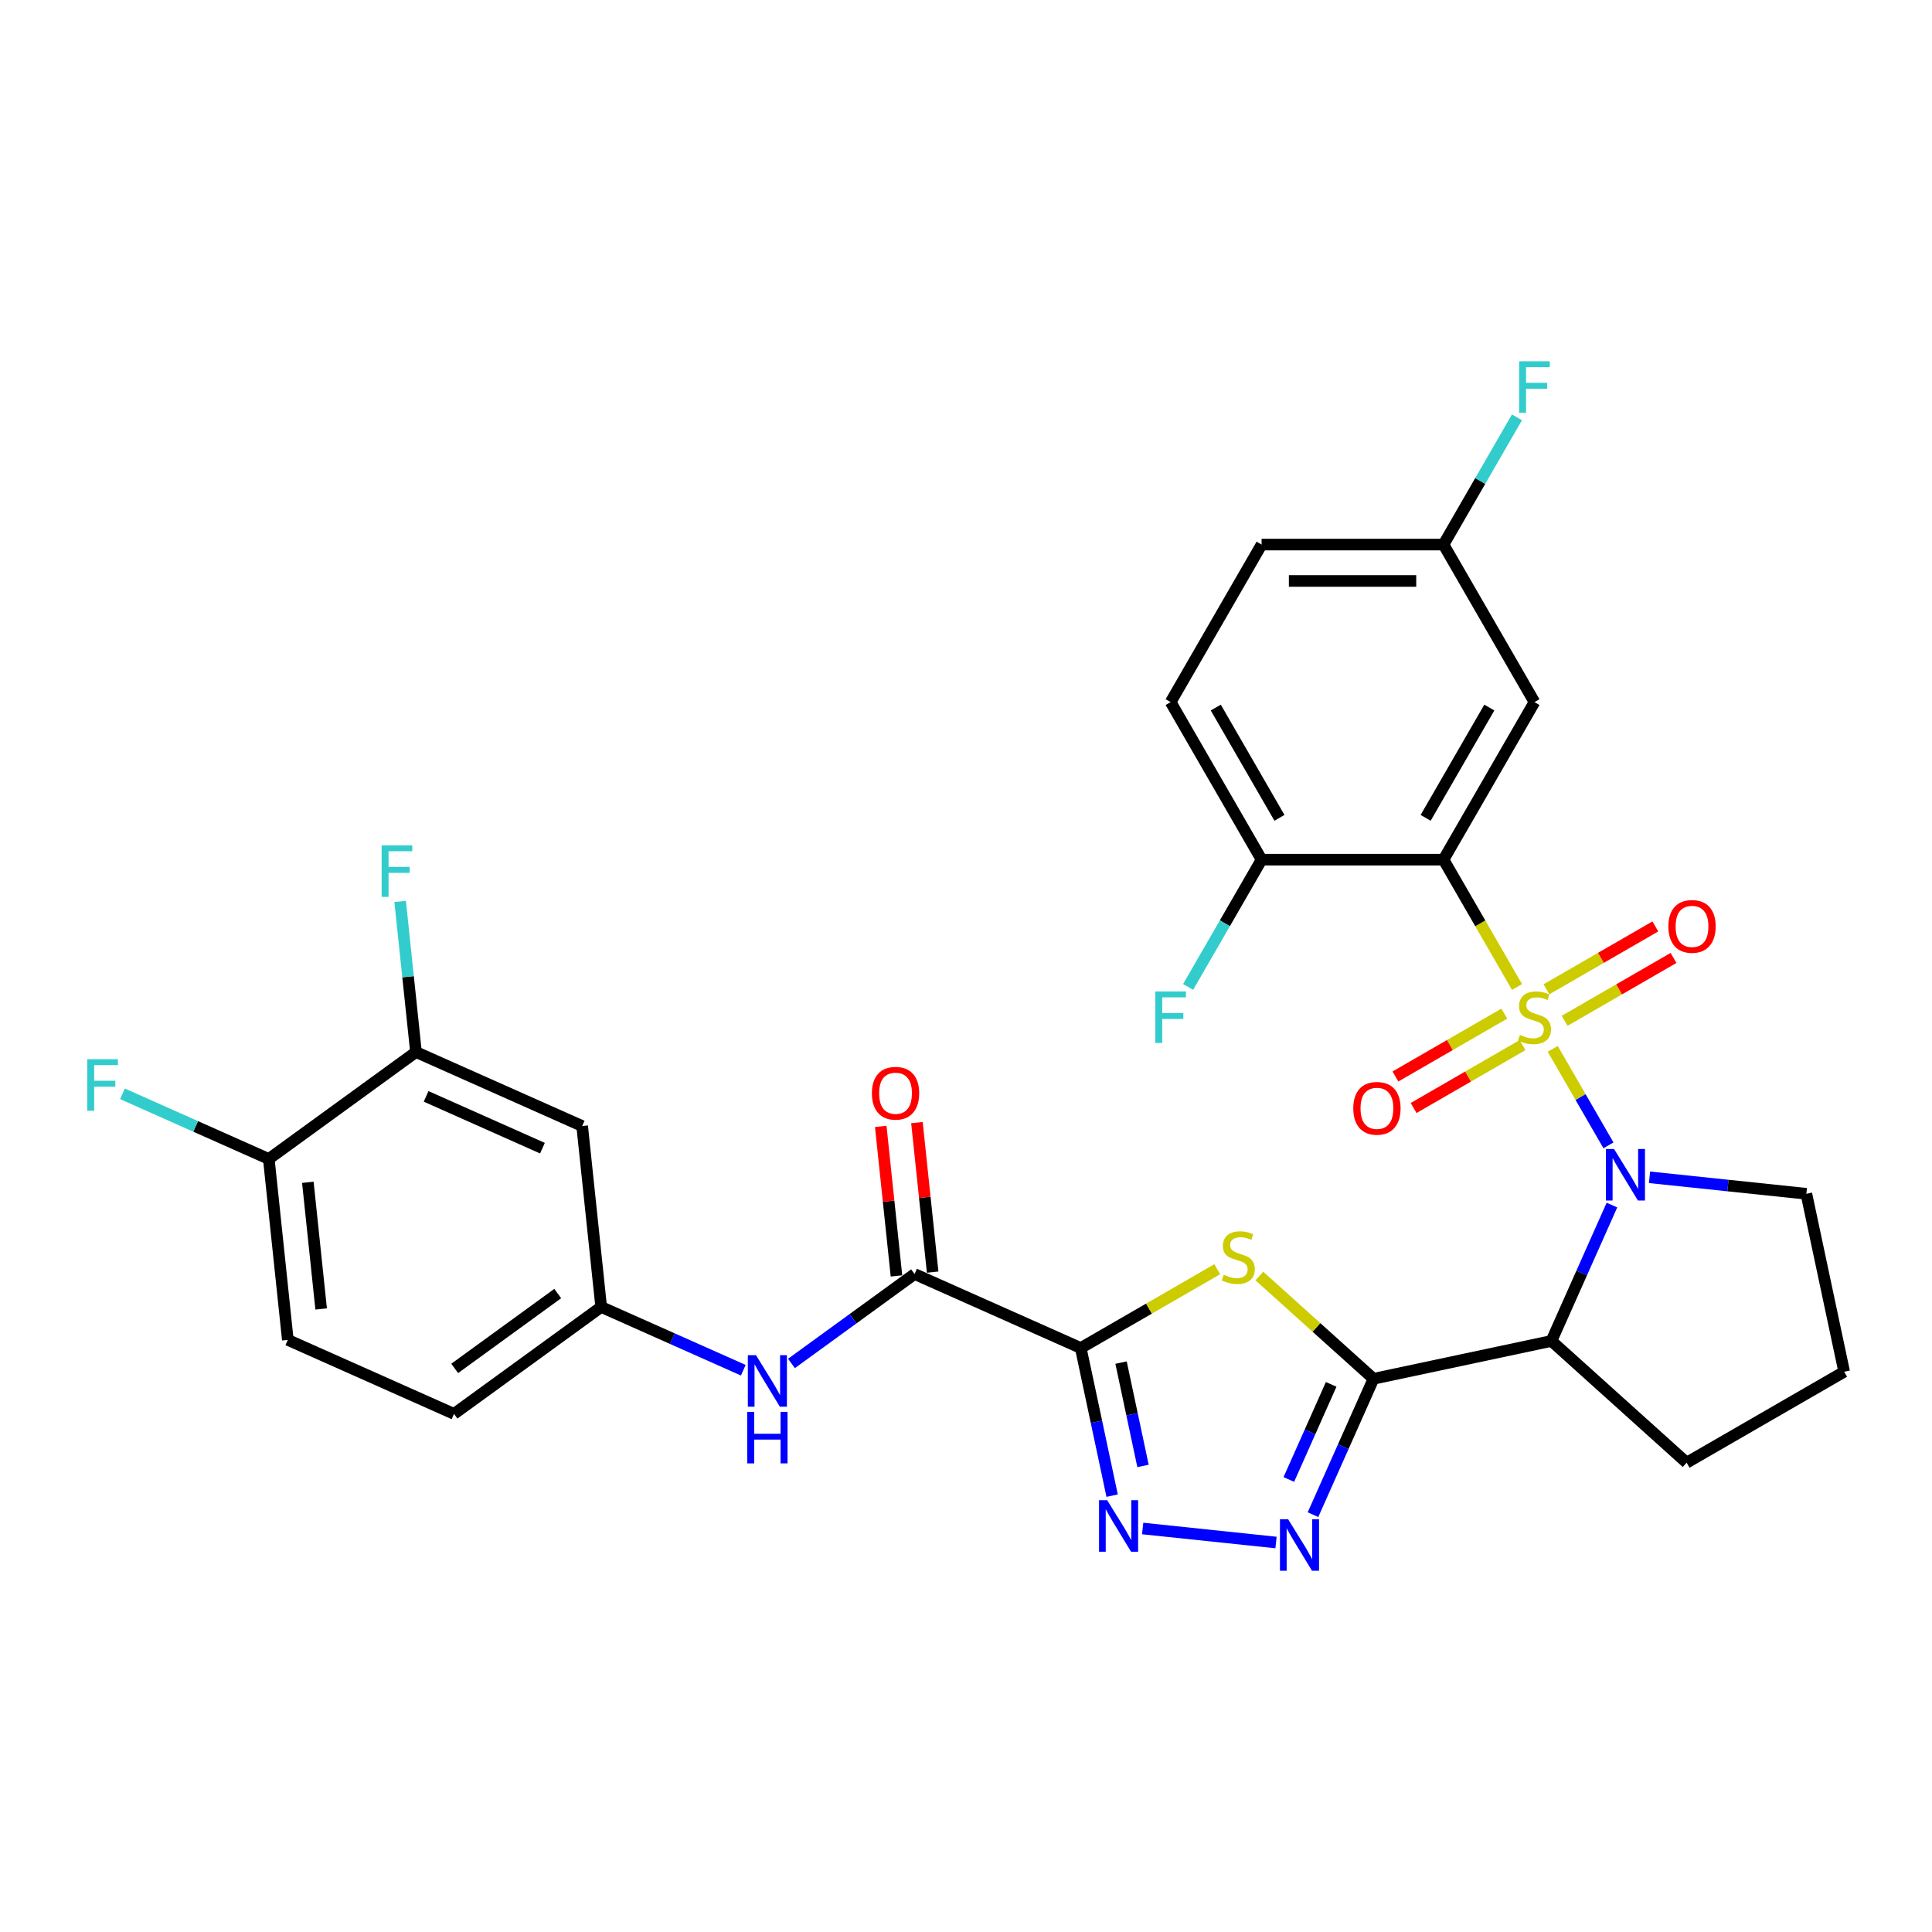 <?xml version='1.0' encoding='iso-8859-1'?>
<svg version='1.1' baseProfile='full'
              xmlns='http://www.w3.org/2000/svg'
                      xmlns:rdkit='http://www.rdkit.org/xml'
                      xmlns:xlink='http://www.w3.org/1999/xlink'
                  xml:space='preserve'
width='1000px' height='1000px' viewBox='0 0 1000 1000'>
<!-- END OF HEADER -->
<rect style='opacity:1.0;fill:#FFFFFF;stroke:none' width='1000' height='1000' x='0' y='0'> </rect>
<path class='bond-0' d='M 803.689,542.876 L 818.113,567.859' style='fill:none;fill-rule:evenodd;stroke:#CCCC00;stroke-width:6px;stroke-linecap:butt;stroke-linejoin:miter;stroke-opacity:1' />
<path class='bond-0' d='M 818.113,567.859 L 832.537,592.842' style='fill:none;fill-rule:evenodd;stroke:#0000FF;stroke-width:6px;stroke-linecap:butt;stroke-linejoin:miter;stroke-opacity:1' />
<path class='bond-3' d='M 785.205,510.86 L 766.182,477.912' style='fill:none;fill-rule:evenodd;stroke:#CCCC00;stroke-width:6px;stroke-linecap:butt;stroke-linejoin:miter;stroke-opacity:1' />
<path class='bond-3' d='M 766.182,477.912 L 747.159,444.963' style='fill:none;fill-rule:evenodd;stroke:#000000;stroke-width:6px;stroke-linecap:butt;stroke-linejoin:miter;stroke-opacity:1' />
<path class='bond-11' d='M 809.853,528.369 L 838.034,512.099' style='fill:none;fill-rule:evenodd;stroke:#CCCC00;stroke-width:6px;stroke-linecap:butt;stroke-linejoin:miter;stroke-opacity:1' />
<path class='bond-11' d='M 838.034,512.099 L 866.215,495.828' style='fill:none;fill-rule:evenodd;stroke:#FF0000;stroke-width:6px;stroke-linecap:butt;stroke-linejoin:miter;stroke-opacity:1' />
<path class='bond-11' d='M 800.436,512.06 L 828.618,495.79' style='fill:none;fill-rule:evenodd;stroke:#CCCC00;stroke-width:6px;stroke-linecap:butt;stroke-linejoin:miter;stroke-opacity:1' />
<path class='bond-11' d='M 828.618,495.79 L 856.799,479.519' style='fill:none;fill-rule:evenodd;stroke:#FF0000;stroke-width:6px;stroke-linecap:butt;stroke-linejoin:miter;stroke-opacity:1' />
<path class='bond-12' d='M 778.628,524.651 L 750.447,540.921' style='fill:none;fill-rule:evenodd;stroke:#CCCC00;stroke-width:6px;stroke-linecap:butt;stroke-linejoin:miter;stroke-opacity:1' />
<path class='bond-12' d='M 750.447,540.921 L 722.266,557.192' style='fill:none;fill-rule:evenodd;stroke:#FF0000;stroke-width:6px;stroke-linecap:butt;stroke-linejoin:miter;stroke-opacity:1' />
<path class='bond-12' d='M 788.045,540.96 L 759.863,557.231' style='fill:none;fill-rule:evenodd;stroke:#CCCC00;stroke-width:6px;stroke-linecap:butt;stroke-linejoin:miter;stroke-opacity:1' />
<path class='bond-12' d='M 759.863,557.231 L 731.682,573.501' style='fill:none;fill-rule:evenodd;stroke:#FF0000;stroke-width:6px;stroke-linecap:butt;stroke-linejoin:miter;stroke-opacity:1' />
<path class='bond-5' d='M 834.337,623.744 L 818.68,658.911' style='fill:none;fill-rule:evenodd;stroke:#0000FF;stroke-width:6px;stroke-linecap:butt;stroke-linejoin:miter;stroke-opacity:1' />
<path class='bond-5' d='M 818.68,658.911 L 803.022,694.078' style='fill:none;fill-rule:evenodd;stroke:#000000;stroke-width:6px;stroke-linecap:butt;stroke-linejoin:miter;stroke-opacity:1' />
<path class='bond-22' d='M 853.789,609.367 L 894.378,613.634' style='fill:none;fill-rule:evenodd;stroke:#0000FF;stroke-width:6px;stroke-linecap:butt;stroke-linejoin:miter;stroke-opacity:1' />
<path class='bond-22' d='M 894.378,613.634 L 934.968,617.9' style='fill:none;fill-rule:evenodd;stroke:#000000;stroke-width:6px;stroke-linecap:butt;stroke-linejoin:miter;stroke-opacity:1' />
<path class='bond-1' d='M 710.918,713.656 L 803.022,694.078' style='fill:none;fill-rule:evenodd;stroke:#000000;stroke-width:6px;stroke-linecap:butt;stroke-linejoin:miter;stroke-opacity:1' />
<path class='bond-4' d='M 710.918,713.656 L 681.382,687.062' style='fill:none;fill-rule:evenodd;stroke:#000000;stroke-width:6px;stroke-linecap:butt;stroke-linejoin:miter;stroke-opacity:1' />
<path class='bond-4' d='M 681.382,687.062 L 651.846,660.467' style='fill:none;fill-rule:evenodd;stroke:#CCCC00;stroke-width:6px;stroke-linecap:butt;stroke-linejoin:miter;stroke-opacity:1' />
<path class='bond-7' d='M 710.918,713.656 L 695.26,748.823' style='fill:none;fill-rule:evenodd;stroke:#000000;stroke-width:6px;stroke-linecap:butt;stroke-linejoin:miter;stroke-opacity:1' />
<path class='bond-7' d='M 695.26,748.823 L 679.603,783.99' style='fill:none;fill-rule:evenodd;stroke:#0000FF;stroke-width:6px;stroke-linecap:butt;stroke-linejoin:miter;stroke-opacity:1' />
<path class='bond-7' d='M 689.016,716.546 L 678.056,741.163' style='fill:none;fill-rule:evenodd;stroke:#000000;stroke-width:6px;stroke-linecap:butt;stroke-linejoin:miter;stroke-opacity:1' />
<path class='bond-7' d='M 678.056,741.163 L 667.096,765.78' style='fill:none;fill-rule:evenodd;stroke:#0000FF;stroke-width:6px;stroke-linecap:butt;stroke-linejoin:miter;stroke-opacity:1' />
<path class='bond-2' d='M 559.395,697.73 L 594.716,677.337' style='fill:none;fill-rule:evenodd;stroke:#000000;stroke-width:6px;stroke-linecap:butt;stroke-linejoin:miter;stroke-opacity:1' />
<path class='bond-2' d='M 594.716,677.337 L 630.038,656.945' style='fill:none;fill-rule:evenodd;stroke:#CCCC00;stroke-width:6px;stroke-linecap:butt;stroke-linejoin:miter;stroke-opacity:1' />
<path class='bond-8' d='M 559.395,697.73 L 473.373,659.431' style='fill:none;fill-rule:evenodd;stroke:#000000;stroke-width:6px;stroke-linecap:butt;stroke-linejoin:miter;stroke-opacity:1' />
<path class='bond-33' d='M 559.395,697.73 L 567.516,735.939' style='fill:none;fill-rule:evenodd;stroke:#000000;stroke-width:6px;stroke-linecap:butt;stroke-linejoin:miter;stroke-opacity:1' />
<path class='bond-33' d='M 567.516,735.939 L 575.638,774.147' style='fill:none;fill-rule:evenodd;stroke:#0000FF;stroke-width:6px;stroke-linecap:butt;stroke-linejoin:miter;stroke-opacity:1' />
<path class='bond-33' d='M 580.252,705.277 L 585.937,732.023' style='fill:none;fill-rule:evenodd;stroke:#000000;stroke-width:6px;stroke-linecap:butt;stroke-linejoin:miter;stroke-opacity:1' />
<path class='bond-33' d='M 585.937,732.023 L 591.622,758.769' style='fill:none;fill-rule:evenodd;stroke:#0000FF;stroke-width:6px;stroke-linecap:butt;stroke-linejoin:miter;stroke-opacity:1' />
<path class='bond-9' d='M 747.159,444.963 L 794.241,363.416' style='fill:none;fill-rule:evenodd;stroke:#000000;stroke-width:6px;stroke-linecap:butt;stroke-linejoin:miter;stroke-opacity:1' />
<path class='bond-9' d='M 737.912,423.315 L 770.869,366.232' style='fill:none;fill-rule:evenodd;stroke:#000000;stroke-width:6px;stroke-linecap:butt;stroke-linejoin:miter;stroke-opacity:1' />
<path class='bond-13' d='M 747.159,444.963 L 652.997,444.963' style='fill:none;fill-rule:evenodd;stroke:#000000;stroke-width:6px;stroke-linecap:butt;stroke-linejoin:miter;stroke-opacity:1' />
<path class='bond-24' d='M 803.022,694.078 L 872.999,757.085' style='fill:none;fill-rule:evenodd;stroke:#000000;stroke-width:6px;stroke-linecap:butt;stroke-linejoin:miter;stroke-opacity:1' />
<path class='bond-6' d='M 591.439,791.145 L 660.465,798.4' style='fill:none;fill-rule:evenodd;stroke:#0000FF;stroke-width:6px;stroke-linecap:butt;stroke-linejoin:miter;stroke-opacity:1' />
<path class='bond-10' d='M 473.373,659.431 L 441.517,682.576' style='fill:none;fill-rule:evenodd;stroke:#000000;stroke-width:6px;stroke-linecap:butt;stroke-linejoin:miter;stroke-opacity:1' />
<path class='bond-10' d='M 441.517,682.576 L 409.662,705.72' style='fill:none;fill-rule:evenodd;stroke:#0000FF;stroke-width:6px;stroke-linecap:butt;stroke-linejoin:miter;stroke-opacity:1' />
<path class='bond-18' d='M 482.738,658.447 L 478.671,619.75' style='fill:none;fill-rule:evenodd;stroke:#000000;stroke-width:6px;stroke-linecap:butt;stroke-linejoin:miter;stroke-opacity:1' />
<path class='bond-18' d='M 478.671,619.75 L 474.604,581.053' style='fill:none;fill-rule:evenodd;stroke:#FF0000;stroke-width:6px;stroke-linecap:butt;stroke-linejoin:miter;stroke-opacity:1' />
<path class='bond-18' d='M 464.009,660.415 L 459.941,621.718' style='fill:none;fill-rule:evenodd;stroke:#000000;stroke-width:6px;stroke-linecap:butt;stroke-linejoin:miter;stroke-opacity:1' />
<path class='bond-18' d='M 459.941,621.718 L 455.874,583.021' style='fill:none;fill-rule:evenodd;stroke:#FF0000;stroke-width:6px;stroke-linecap:butt;stroke-linejoin:miter;stroke-opacity:1' />
<path class='bond-20' d='M 794.241,363.416 L 747.159,281.869' style='fill:none;fill-rule:evenodd;stroke:#000000;stroke-width:6px;stroke-linecap:butt;stroke-linejoin:miter;stroke-opacity:1' />
<path class='bond-16' d='M 384.727,709.227 L 347.95,692.853' style='fill:none;fill-rule:evenodd;stroke:#0000FF;stroke-width:6px;stroke-linecap:butt;stroke-linejoin:miter;stroke-opacity:1' />
<path class='bond-16' d='M 347.95,692.853 L 311.173,676.479' style='fill:none;fill-rule:evenodd;stroke:#000000;stroke-width:6px;stroke-linecap:butt;stroke-linejoin:miter;stroke-opacity:1' />
<path class='bond-19' d='M 652.997,444.963 L 605.916,363.416' style='fill:none;fill-rule:evenodd;stroke:#000000;stroke-width:6px;stroke-linecap:butt;stroke-linejoin:miter;stroke-opacity:1' />
<path class='bond-19' d='M 662.244,423.315 L 629.288,366.232' style='fill:none;fill-rule:evenodd;stroke:#000000;stroke-width:6px;stroke-linecap:butt;stroke-linejoin:miter;stroke-opacity:1' />
<path class='bond-26' d='M 652.997,444.963 L 633.985,477.893' style='fill:none;fill-rule:evenodd;stroke:#000000;stroke-width:6px;stroke-linecap:butt;stroke-linejoin:miter;stroke-opacity:1' />
<path class='bond-26' d='M 633.985,477.893 L 614.973,510.823' style='fill:none;fill-rule:evenodd;stroke:#33CCCC;stroke-width:6px;stroke-linecap:butt;stroke-linejoin:miter;stroke-opacity:1' />
<path class='bond-14' d='M 215.309,544.533 L 301.33,582.833' style='fill:none;fill-rule:evenodd;stroke:#000000;stroke-width:6px;stroke-linecap:butt;stroke-linejoin:miter;stroke-opacity:1' />
<path class='bond-14' d='M 220.552,567.482 L 280.767,594.292' style='fill:none;fill-rule:evenodd;stroke:#000000;stroke-width:6px;stroke-linecap:butt;stroke-linejoin:miter;stroke-opacity:1' />
<path class='bond-23' d='M 215.309,544.533 L 211.212,505.554' style='fill:none;fill-rule:evenodd;stroke:#000000;stroke-width:6px;stroke-linecap:butt;stroke-linejoin:miter;stroke-opacity:1' />
<path class='bond-23' d='M 211.212,505.554 L 207.115,466.574' style='fill:none;fill-rule:evenodd;stroke:#33CCCC;stroke-width:6px;stroke-linecap:butt;stroke-linejoin:miter;stroke-opacity:1' />
<path class='bond-34' d='M 215.309,544.533 L 139.13,599.88' style='fill:none;fill-rule:evenodd;stroke:#000000;stroke-width:6px;stroke-linecap:butt;stroke-linejoin:miter;stroke-opacity:1' />
<path class='bond-15' d='M 301.33,582.833 L 311.173,676.479' style='fill:none;fill-rule:evenodd;stroke:#000000;stroke-width:6px;stroke-linecap:butt;stroke-linejoin:miter;stroke-opacity:1' />
<path class='bond-25' d='M 311.173,676.479 L 234.994,731.826' style='fill:none;fill-rule:evenodd;stroke:#000000;stroke-width:6px;stroke-linecap:butt;stroke-linejoin:miter;stroke-opacity:1' />
<path class='bond-25' d='M 288.677,669.545 L 235.352,708.288' style='fill:none;fill-rule:evenodd;stroke:#000000;stroke-width:6px;stroke-linecap:butt;stroke-linejoin:miter;stroke-opacity:1' />
<path class='bond-17' d='M 139.13,599.88 L 148.973,693.527' style='fill:none;fill-rule:evenodd;stroke:#000000;stroke-width:6px;stroke-linecap:butt;stroke-linejoin:miter;stroke-opacity:1' />
<path class='bond-17' d='M 159.336,611.959 L 166.226,677.511' style='fill:none;fill-rule:evenodd;stroke:#000000;stroke-width:6px;stroke-linecap:butt;stroke-linejoin:miter;stroke-opacity:1' />
<path class='bond-27' d='M 139.13,599.88 L 101.261,583.02' style='fill:none;fill-rule:evenodd;stroke:#000000;stroke-width:6px;stroke-linecap:butt;stroke-linejoin:miter;stroke-opacity:1' />
<path class='bond-27' d='M 101.261,583.02 L 63.391,566.159' style='fill:none;fill-rule:evenodd;stroke:#33CCCC;stroke-width:6px;stroke-linecap:butt;stroke-linejoin:miter;stroke-opacity:1' />
<path class='bond-28' d='M 605.916,363.416 L 652.997,281.869' style='fill:none;fill-rule:evenodd;stroke:#000000;stroke-width:6px;stroke-linecap:butt;stroke-linejoin:miter;stroke-opacity:1' />
<path class='bond-29' d='M 747.159,281.869 L 766.171,248.94' style='fill:none;fill-rule:evenodd;stroke:#000000;stroke-width:6px;stroke-linecap:butt;stroke-linejoin:miter;stroke-opacity:1' />
<path class='bond-29' d='M 766.171,248.94 L 785.183,216.01' style='fill:none;fill-rule:evenodd;stroke:#33CCCC;stroke-width:6px;stroke-linecap:butt;stroke-linejoin:miter;stroke-opacity:1' />
<path class='bond-32' d='M 747.159,281.869 L 652.997,281.869' style='fill:none;fill-rule:evenodd;stroke:#000000;stroke-width:6px;stroke-linecap:butt;stroke-linejoin:miter;stroke-opacity:1' />
<path class='bond-32' d='M 733.035,300.702 L 667.122,300.702' style='fill:none;fill-rule:evenodd;stroke:#000000;stroke-width:6px;stroke-linecap:butt;stroke-linejoin:miter;stroke-opacity:1' />
<path class='bond-21' d='M 148.973,693.527 L 234.994,731.826' style='fill:none;fill-rule:evenodd;stroke:#000000;stroke-width:6px;stroke-linecap:butt;stroke-linejoin:miter;stroke-opacity:1' />
<path class='bond-30' d='M 934.968,617.9 L 954.545,710.004' style='fill:none;fill-rule:evenodd;stroke:#000000;stroke-width:6px;stroke-linecap:butt;stroke-linejoin:miter;stroke-opacity:1' />
<path class='bond-31' d='M 872.999,757.085 L 954.545,710.004' style='fill:none;fill-rule:evenodd;stroke:#000000;stroke-width:6px;stroke-linecap:butt;stroke-linejoin:miter;stroke-opacity:1' />
<path  class='atom-0' d='M 786.708 535.663
Q 787.009 535.776, 788.252 536.303
Q 789.495 536.83, 790.851 537.169
Q 792.244 537.471, 793.6 537.471
Q 796.124 537.471, 797.593 536.265
Q 799.062 535.022, 799.062 532.875
Q 799.062 531.407, 798.308 530.503
Q 797.593 529.599, 796.463 529.109
Q 795.333 528.619, 793.45 528.054
Q 791.077 527.339, 789.645 526.661
Q 788.252 525.983, 787.235 524.552
Q 786.256 523.12, 786.256 520.71
Q 786.256 517.358, 788.515 515.286
Q 790.813 513.214, 795.333 513.214
Q 798.421 513.214, 801.924 514.683
L 801.058 517.584
Q 797.856 516.265, 795.446 516.265
Q 792.847 516.265, 791.416 517.358
Q 789.984 518.412, 790.022 520.258
Q 790.022 521.689, 790.738 522.555
Q 791.491 523.422, 792.546 523.911
Q 793.638 524.401, 795.446 524.966
Q 797.856 525.719, 799.288 526.472
Q 800.719 527.226, 801.736 528.77
Q 802.79 530.277, 802.79 532.875
Q 802.79 536.567, 800.305 538.563
Q 797.856 540.521, 793.751 540.521
Q 791.378 540.521, 789.57 539.994
Q 787.8 539.505, 785.691 538.638
L 786.708 535.663
' fill='#CCCC00'/>
<path  class='atom-1' d='M 835.427 594.724
L 844.165 608.848
Q 845.032 610.242, 846.425 612.765
Q 847.819 615.289, 847.894 615.439
L 847.894 594.724
L 851.435 594.724
L 851.435 621.39
L 847.781 621.39
L 838.403 605.948
Q 837.31 604.14, 836.143 602.068
Q 835.013 599.997, 834.674 599.356
L 834.674 621.39
L 831.209 621.39
L 831.209 594.724
L 835.427 594.724
' fill='#0000FF'/>
<path  class='atom-5' d='M 633.409 659.802
Q 633.71 659.915, 634.953 660.442
Q 636.196 660.969, 637.552 661.308
Q 638.945 661.61, 640.301 661.61
Q 642.825 661.61, 644.294 660.404
Q 645.763 659.161, 645.763 657.014
Q 645.763 655.546, 645.009 654.642
Q 644.294 653.738, 643.164 653.248
Q 642.034 652.758, 640.151 652.193
Q 637.778 651.478, 636.347 650.8
Q 634.953 650.122, 633.936 648.691
Q 632.957 647.259, 632.957 644.849
Q 632.957 641.497, 635.217 639.425
Q 637.514 637.353, 642.034 637.353
Q 645.122 637.353, 648.625 638.822
L 647.759 641.723
Q 644.557 640.404, 642.147 640.404
Q 639.548 640.404, 638.117 641.497
Q 636.686 642.551, 636.723 644.397
Q 636.723 645.828, 637.439 646.694
Q 638.192 647.561, 639.247 648.05
Q 640.339 648.54, 642.147 649.105
Q 644.557 649.858, 645.989 650.611
Q 647.42 651.365, 648.437 652.909
Q 649.492 654.416, 649.492 657.014
Q 649.492 660.706, 647.006 662.702
Q 644.557 664.66, 640.452 664.66
Q 638.079 664.66, 636.271 664.133
Q 634.501 663.643, 632.392 662.777
L 633.409 659.802
' fill='#CCCC00'/>
<path  class='atom-7' d='M 573.078 776.501
L 581.816 790.626
Q 582.682 792.019, 584.076 794.543
Q 585.469 797.066, 585.545 797.217
L 585.545 776.501
L 589.085 776.501
L 589.085 803.168
L 585.432 803.168
L 576.053 787.726
Q 574.961 785.918, 573.793 783.846
Q 572.663 781.774, 572.324 781.134
L 572.324 803.168
L 568.859 803.168
L 568.859 776.501
L 573.078 776.501
' fill='#0000FF'/>
<path  class='atom-8' d='M 666.724 786.344
L 675.462 800.468
Q 676.329 801.862, 677.722 804.386
Q 679.116 806.909, 679.191 807.06
L 679.191 786.344
L 682.732 786.344
L 682.732 813.011
L 679.078 813.011
L 669.7 797.568
Q 668.607 795.76, 667.44 793.689
Q 666.31 791.617, 665.971 790.977
L 665.971 813.011
L 662.506 813.011
L 662.506 786.344
L 666.724 786.344
' fill='#0000FF'/>
<path  class='atom-11' d='M 391.3 701.445
L 400.038 715.569
Q 400.904 716.963, 402.298 719.486
Q 403.692 722.01, 403.767 722.16
L 403.767 701.445
L 407.307 701.445
L 407.307 728.112
L 403.654 728.112
L 394.275 712.669
Q 393.183 710.861, 392.016 708.789
Q 390.886 706.718, 390.547 706.078
L 390.547 728.112
L 387.081 728.112
L 387.081 701.445
L 391.3 701.445
' fill='#0000FF'/>
<path  class='atom-11' d='M 386.761 730.778
L 390.377 730.778
L 390.377 742.115
L 404.012 742.115
L 404.012 730.778
L 407.628 730.778
L 407.628 757.445
L 404.012 757.445
L 404.012 745.129
L 390.377 745.129
L 390.377 757.445
L 386.761 757.445
L 386.761 730.778
' fill='#0000FF'/>
<path  class='atom-12' d='M 863.546 479.504
Q 863.546 473.101, 866.71 469.523
Q 869.874 465.945, 875.787 465.945
Q 881.701 465.945, 884.865 469.523
Q 888.028 473.101, 888.028 479.504
Q 888.028 485.983, 884.827 489.674
Q 881.625 493.327, 875.787 493.327
Q 869.912 493.327, 866.71 489.674
Q 863.546 486.02, 863.546 479.504
M 875.787 490.314
Q 879.855 490.314, 882.04 487.602
Q 884.262 484.853, 884.262 479.504
Q 884.262 474.269, 882.04 471.632
Q 879.855 468.958, 875.787 468.958
Q 871.72 468.958, 869.497 471.595
Q 867.313 474.231, 867.313 479.504
Q 867.313 484.89, 869.497 487.602
Q 871.72 490.314, 875.787 490.314
' fill='#FF0000'/>
<path  class='atom-13' d='M 700.453 573.667
Q 700.453 567.264, 703.616 563.685
Q 706.78 560.107, 712.694 560.107
Q 718.607 560.107, 721.771 563.685
Q 724.935 567.264, 724.935 573.667
Q 724.935 580.145, 721.733 583.836
Q 718.532 587.49, 712.694 587.49
Q 706.818 587.49, 703.616 583.836
Q 700.453 580.183, 700.453 573.667
M 712.694 584.476
Q 716.761 584.476, 718.946 581.765
Q 721.168 579.015, 721.168 573.667
Q 721.168 568.431, 718.946 565.795
Q 716.761 563.12, 712.694 563.12
Q 708.626 563.12, 706.404 565.757
Q 704.219 568.393, 704.219 573.667
Q 704.219 579.053, 706.404 581.765
Q 708.626 584.476, 712.694 584.476
' fill='#FF0000'/>
<path  class='atom-19' d='M 451.29 565.86
Q 451.29 559.457, 454.453 555.879
Q 457.617 552.301, 463.531 552.301
Q 469.444 552.301, 472.608 555.879
Q 475.772 559.457, 475.772 565.86
Q 475.772 572.338, 472.57 576.029
Q 469.369 579.683, 463.531 579.683
Q 457.655 579.683, 454.453 576.029
Q 451.29 572.376, 451.29 565.86
M 463.531 576.67
Q 467.598 576.67, 469.783 573.958
Q 472.005 571.208, 472.005 565.86
Q 472.005 560.624, 469.783 557.988
Q 467.598 555.314, 463.531 555.314
Q 459.463 555.314, 457.241 557.95
Q 455.056 560.587, 455.056 565.86
Q 455.056 571.246, 457.241 573.958
Q 459.463 576.67, 463.531 576.67
' fill='#FF0000'/>
<path  class='atom-24' d='M 197.538 437.554
L 213.395 437.554
L 213.395 440.604
L 201.116 440.604
L 201.116 448.702
L 212.039 448.702
L 212.039 451.791
L 201.116 451.791
L 201.116 464.22
L 197.538 464.22
L 197.538 437.554
' fill='#33CCCC'/>
<path  class='atom-27' d='M 597.988 513.177
L 613.845 513.177
L 613.845 516.228
L 601.566 516.228
L 601.566 524.326
L 612.489 524.326
L 612.489 527.414
L 601.566 527.414
L 601.566 539.844
L 597.988 539.844
L 597.988 513.177
' fill='#33CCCC'/>
<path  class='atom-28' d='M 45.18 548.248
L 61.037 548.248
L 61.037 551.299
L 48.758 551.299
L 48.758 559.397
L 59.681 559.397
L 59.681 562.485
L 48.758 562.485
L 48.758 574.915
L 45.18 574.915
L 45.18 548.248
' fill='#33CCCC'/>
<path  class='atom-30' d='M 786.312 186.989
L 802.169 186.989
L 802.169 190.04
L 789.89 190.04
L 789.89 198.138
L 800.813 198.138
L 800.813 201.227
L 789.89 201.227
L 789.89 213.656
L 786.312 213.656
L 786.312 186.989
' fill='#33CCCC'/>
</svg>

